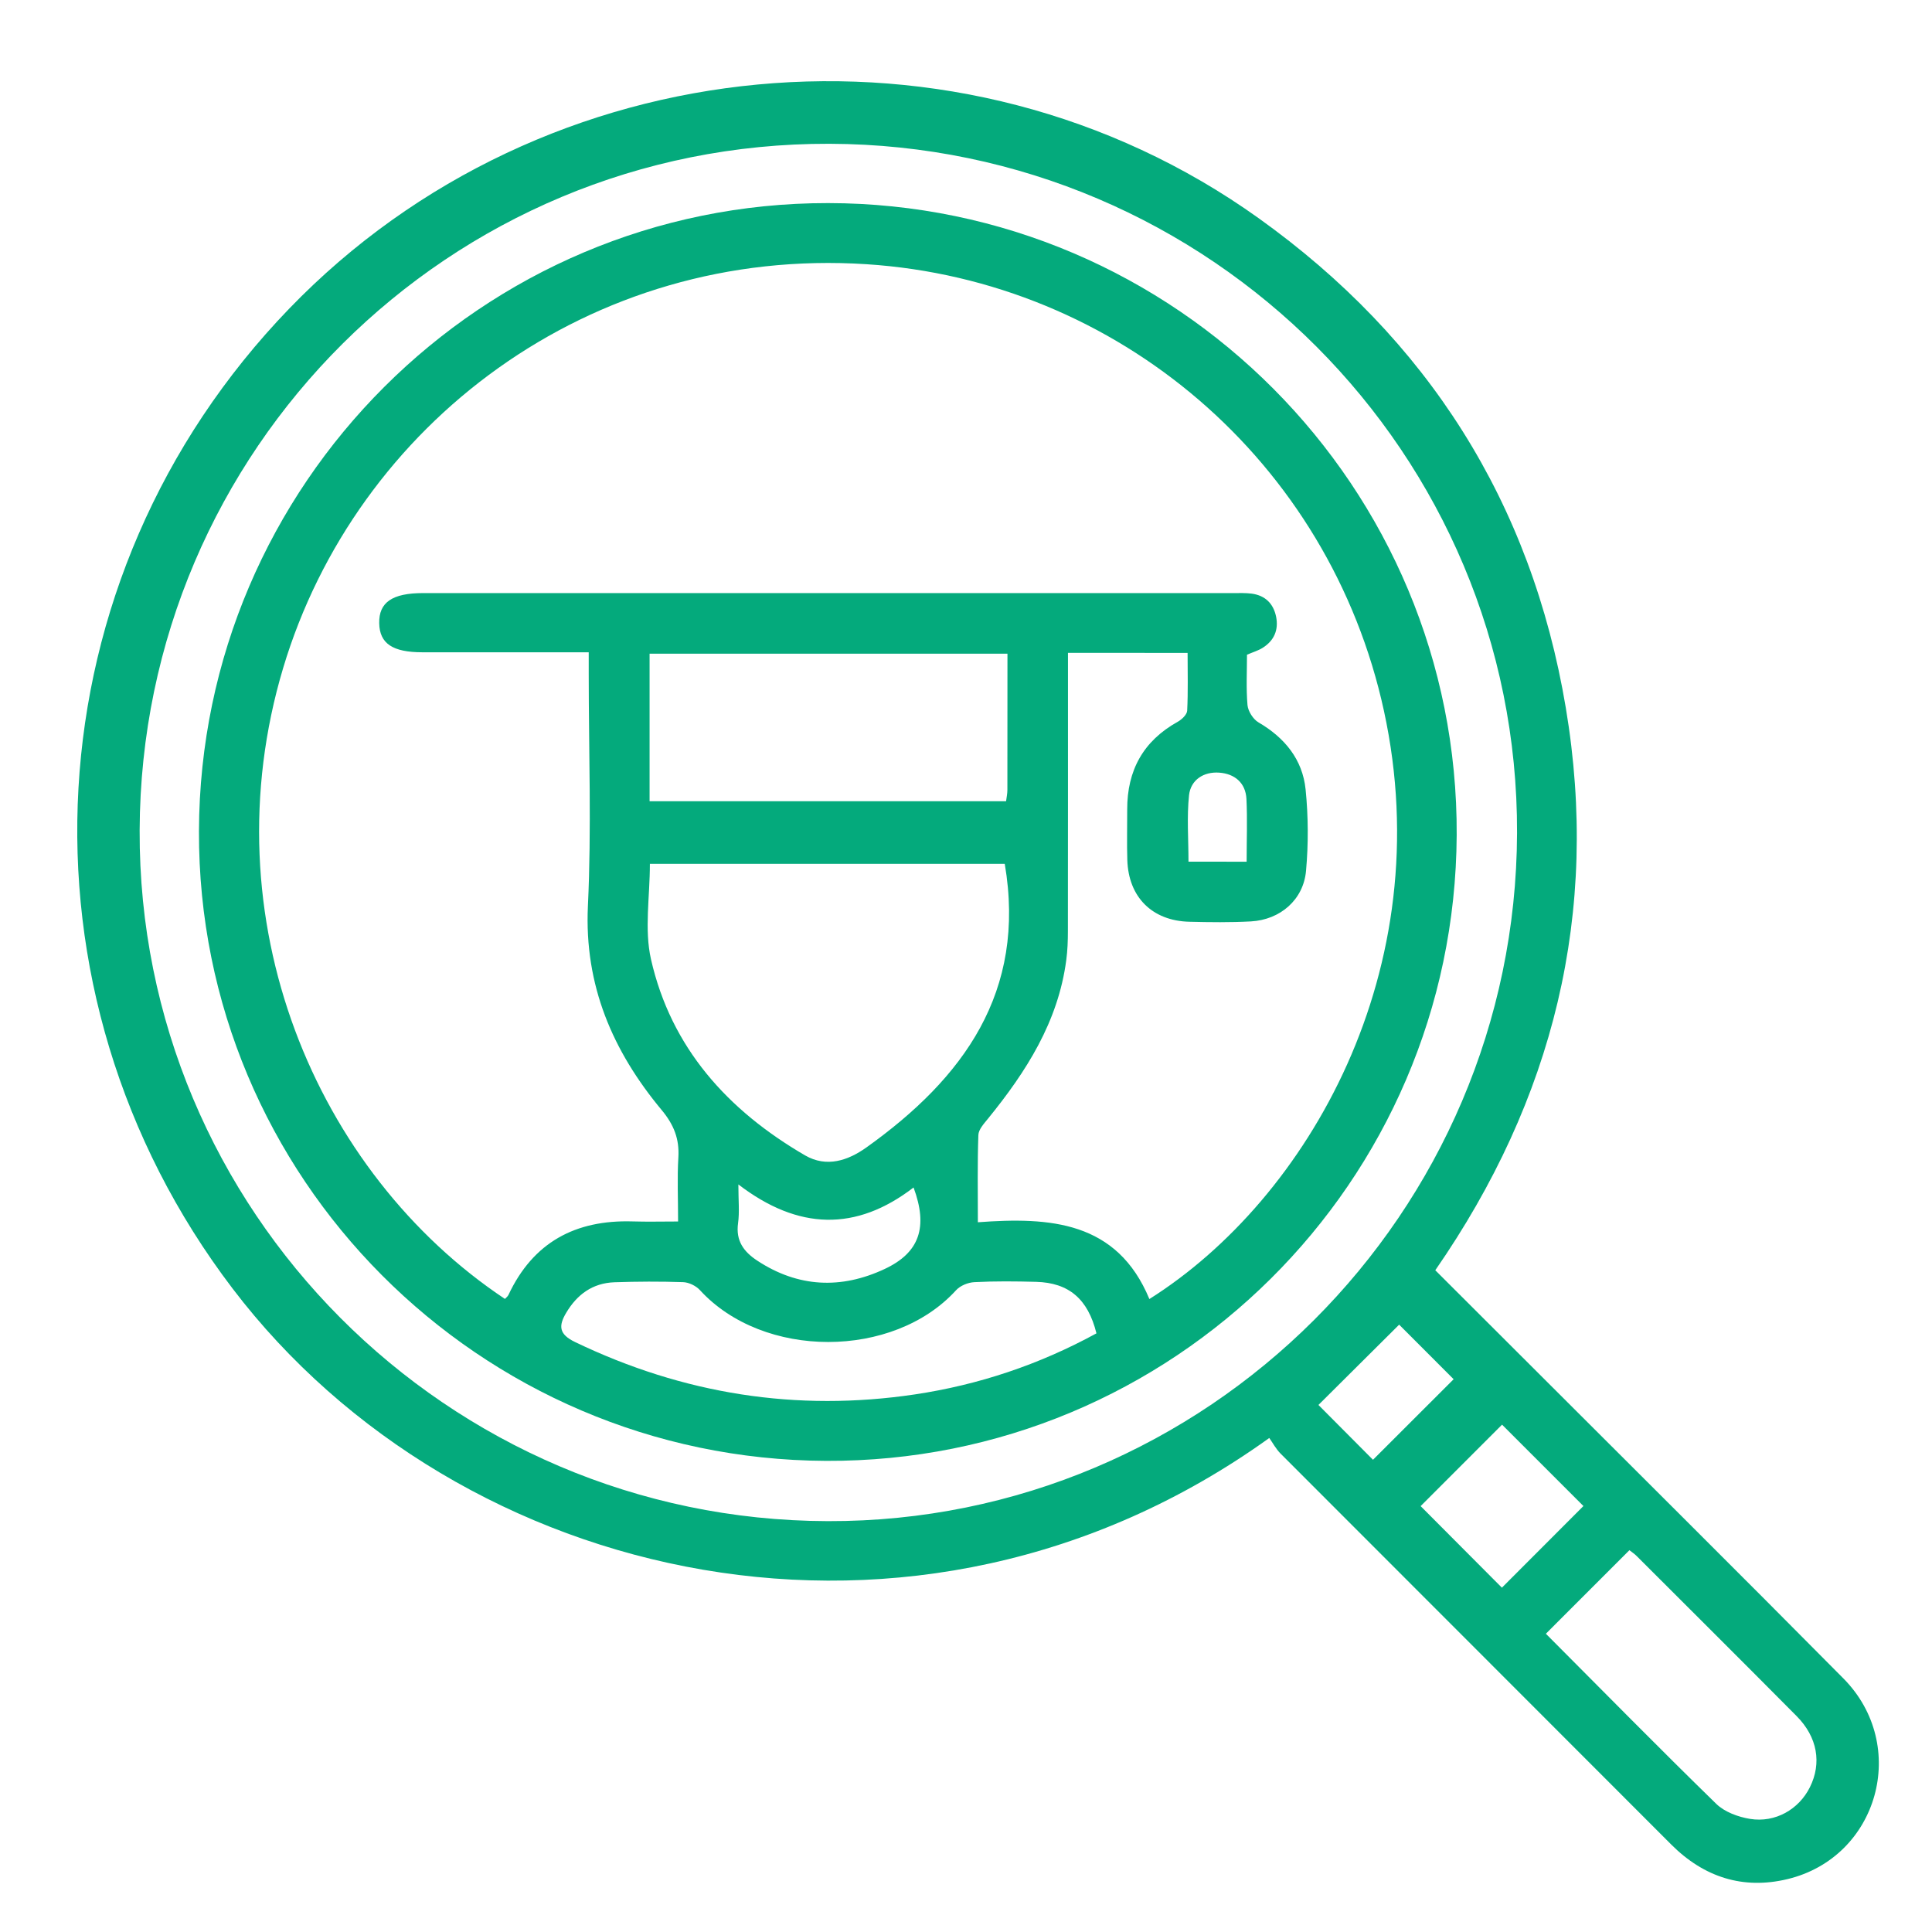 <?xml version="1.0" encoding="UTF-8"?>
<svg xmlns="http://www.w3.org/2000/svg" width="50" height="50" viewBox="0 0 50 50" fill="none">
  <path fill-rule="evenodd" clip-rule="evenodd" d="M37.145 32.874C37.989 33.718 38.82 34.545 39.649 35.374C42.337 38.062 45.034 40.738 47.707 43.438C49.423 45.171 48.613 48.068 46.257 48.632C45.108 48.907 44.099 48.582 43.255 47.74C39.886 44.363 36.509 40.994 33.14 37.618C33.02 37.497 32.937 37.339 32.849 37.215C23.708 43.781 11.868 41.032 6.021 33.35C0.158 25.647 0.755 14.958 7.488 7.984C14.08 1.157 24.858 0.134 32.565 5.641C36.943 8.769 39.634 13.004 40.523 18.318C41.41 23.613 40.203 28.459 37.145 32.874ZM39.261 21.559C39.295 11.747 31.319 3.751 21.467 3.721C11.629 3.691 3.651 11.63 3.614 21.487C3.577 31.32 11.565 39.341 21.422 39.367C31.222 39.396 39.228 31.402 39.261 21.559ZM40.007 42.281C41.479 43.757 42.932 45.237 44.418 46.685C44.634 46.895 44.984 47.023 45.292 47.073C45.946 47.179 46.555 46.825 46.839 46.255C47.151 45.631 47.037 44.956 46.495 44.411C45.121 43.026 43.739 41.65 42.357 40.27C42.296 40.208 42.221 40.161 42.169 40.119C41.444 40.845 40.741 41.548 40.007 42.281ZM36.766 38.978C37.458 39.673 38.172 40.39 38.869 41.089C39.569 40.388 40.283 39.672 40.979 38.976C40.285 38.28 39.569 37.566 38.873 36.87C38.176 37.566 37.462 38.281 36.766 38.978ZM35.533 37.779C36.262 37.05 36.972 36.34 37.62 35.694C37.141 35.215 36.629 34.701 36.21 34.282C35.533 34.955 34.821 35.664 34.121 36.36C34.567 36.808 35.072 37.315 35.533 37.779Z" fill="#04AA7C"></path>
  <path fill-rule="evenodd" clip-rule="evenodd" d="M5.149 21.509C5.179 12.534 12.48 5.247 21.432 5.256C30.433 5.264 37.748 12.619 37.699 21.615C37.652 30.601 30.348 37.846 21.378 37.807C12.392 37.767 5.119 30.464 5.149 21.509ZM27.639 16.896C27.639 17.099 27.639 17.268 27.639 17.436C27.639 19.657 27.64 21.878 27.637 24.098C27.637 24.348 27.628 24.6 27.595 24.846C27.385 26.444 26.558 27.735 25.57 28.95C25.466 29.079 25.324 29.231 25.32 29.376C25.294 30.106 25.307 30.837 25.307 31.632C27.174 31.493 28.909 31.602 29.746 33.619C33.854 31.029 37.267 25.077 35.817 18.401C34.412 11.931 28.914 7.26 22.428 6.838C15.263 6.371 9.217 10.98 7.328 17.288C5.387 23.774 8.173 30.356 13.068 33.616C13.098 33.582 13.14 33.553 13.159 33.512C13.797 32.15 14.893 31.566 16.367 31.61C16.751 31.622 17.137 31.612 17.549 31.612C17.549 31.013 17.524 30.481 17.556 29.953C17.585 29.473 17.439 29.107 17.125 28.729C15.858 27.206 15.119 25.504 15.215 23.447C15.31 21.45 15.236 19.444 15.236 17.443C15.236 17.264 15.236 17.085 15.236 16.881C13.747 16.881 12.34 16.881 10.933 16.881C10.16 16.881 9.824 16.655 9.814 16.129C9.803 15.589 10.151 15.349 10.951 15.349C17.942 15.349 24.932 15.349 31.923 15.349C32.079 15.349 32.237 15.343 32.393 15.363C32.742 15.41 32.956 15.619 33.026 15.962C33.094 16.305 32.972 16.58 32.679 16.765C32.564 16.838 32.427 16.877 32.272 16.944C32.272 17.375 32.248 17.814 32.285 18.247C32.3 18.407 32.431 18.614 32.569 18.695C33.248 19.091 33.71 19.654 33.789 20.431C33.859 21.127 33.863 21.84 33.8 22.536C33.734 23.287 33.131 23.804 32.374 23.846C31.845 23.875 31.311 23.868 30.78 23.855C29.819 23.831 29.206 23.219 29.175 22.261C29.161 21.823 29.174 21.386 29.172 20.948C29.17 19.938 29.587 19.175 30.482 18.678C30.586 18.619 30.719 18.493 30.724 18.393C30.749 17.9 30.735 17.406 30.735 16.897C29.686 16.896 28.703 16.896 27.639 16.896ZM26.003 22.356C22.933 22.356 19.863 22.356 16.819 22.356C16.819 23.208 16.673 24.053 16.847 24.824C17.367 27.119 18.836 28.739 20.835 29.901C21.394 30.225 21.949 30.033 22.421 29.697C24.932 27.906 26.568 25.673 26.003 22.356ZM26.073 16.917C22.932 16.917 19.866 16.917 16.811 16.917C16.811 18.212 16.811 19.468 16.811 20.736C19.904 20.736 22.959 20.736 26.037 20.736C26.052 20.626 26.071 20.535 26.071 20.446C26.073 19.277 26.073 18.109 26.073 16.917ZM28.376 34.507C28.156 33.615 27.66 33.197 26.813 33.174C26.283 33.16 25.75 33.154 25.219 33.182C25.055 33.189 24.85 33.272 24.742 33.392C23.118 35.175 19.753 35.18 18.113 33.387C18.011 33.276 17.828 33.187 17.679 33.182C17.086 33.162 16.492 33.165 15.899 33.185C15.337 33.206 14.934 33.5 14.652 33.977C14.451 34.315 14.463 34.531 14.885 34.733C17.683 36.078 20.612 36.544 23.678 36.087C25.325 35.84 26.887 35.32 28.376 34.507ZM19.109 30.653C19.109 31.066 19.141 31.366 19.101 31.656C19.038 32.113 19.248 32.395 19.599 32.626C20.656 33.321 21.769 33.368 22.891 32.843C23.802 32.419 24.021 31.755 23.643 30.732C22.157 31.874 20.66 31.842 19.109 30.653ZM32.263 22.301C32.263 21.732 32.284 21.204 32.258 20.678C32.237 20.259 31.952 20.025 31.555 19.996C31.152 19.966 30.816 20.182 30.772 20.581C30.713 21.144 30.758 21.718 30.758 22.3C31.271 22.301 31.734 22.301 32.263 22.301Z" fill="#04AA7C"></path>
</svg>
